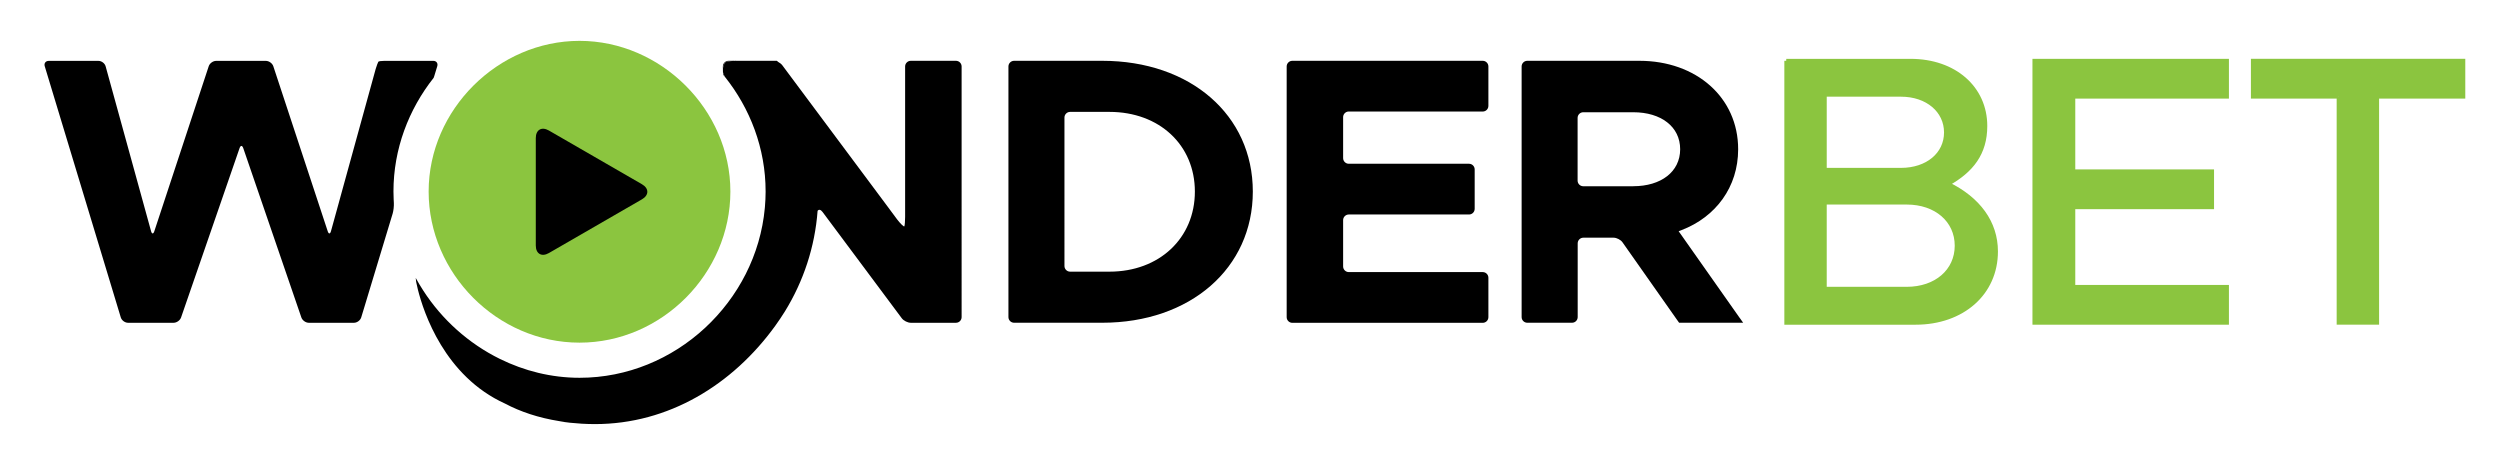 <?xml version="1.0" encoding="UTF-8"?>
<svg xmlns:xlink="http://www.w3.org/1999/xlink" xmlns="http://www.w3.org/2000/svg" id="Layer_1" data-name="Layer 1" version="1.1" viewBox="0 0 638.12 116.33" width="638.12" height="116.33">
  <defs>
    <style>
      .cls-1, .cls-2, .cls-3, .cls-4 {
        stroke-width: 0px;
      }

      .cls-2 {
        fill: none;
      }

      .cls-5 {
        stroke: #8bc53f;
        stroke-miterlimit: 10;
      }

      .cls-5, .cls-4 {
        fill: #8bc53f;
      }

      .cls-3 {
        fill: #000;
      }
    </style>
  </defs>
  <path class="cls-1" d="M145.42,107.9c-.92-.1-1.77-.27-2.64-.4.89.17,1.78.31,2.64.4Z"></path>
  <path class="cls-4" d="M109.41,48.89c0-20.91,17.73-38.46,38.51-38.46s38.51,17.55,38.51,38.46-17.51,38.57-38.51,38.57-38.51-17.66-38.51-38.57Z"></path>
  <path class="cls-3" d="M344.27,28.46c-.79,0-1.44.65-1.44,1.44v10.46c0,.79.65,1.44,1.44,1.44h30.7c.79,0,1.44.65,1.44,1.44v10.07c0,.79-.65,1.44-1.44,1.44h-30.7c-.79,0-1.44.65-1.44,1.44v11.82c0,.79.65,1.44,1.44,1.44h34.2c.79,0,1.44.65,1.44,1.44v10.07c0,.79-.65,1.44-1.44,1.44h-48.61c-.79,0-1.44-.65-1.44-1.44V16.96c0-.79.65-1.44,1.44-1.44h48.61c.79,0,1.44.65,1.44,1.44v10.07c0,.79-.65,1.44-1.44,1.44h-34.2Z"></path>
  <g>
    <path class="cls-5" d="M455.94,15.52h31.73c11.19,0,19.08,6.91,19.08,16.64,0,7.01-3.5,11.39-9.54,14.79,7.79,3.8,12.26,9.83,12.26,17.23,0,10.7-8.56,18.2-20.53,18.2h-32.99V15.52ZM485.23,43.35c6.72,0,11.48-3.99,11.48-9.54s-4.77-9.63-11.48-9.63h-19.46v19.17h19.46ZM486.69,73.71c7.49,0,12.75-4.57,12.75-11s-5.26-11-12.75-11h-20.92v21.99h20.92Z"></path>
    <path class="cls-5" d="M529.21,24.66v19.08h35.42v9.15h-35.42v20.34h39.22v9.15h-49.15V15.52h49.15v9.15h-39.22Z"></path>
    <path class="cls-5" d="M596.94,24.66h-21.9v-9.15h53.72v9.15h-22v57.71h-9.83V24.66Z"></path>
  </g>
  <path class="cls-3" d="M136.76,62.66c0,2.12,1.5,2.99,3.34,1.93l23.75-13.71c1.84-1.06,1.84-2.8,0-3.86l-23.75-13.71c-1.84-1.06-3.34-.19-3.34,1.93v27.43Z"></path>
  <path class="cls-2" d="M100.49,50.86c-.03-.66-.05-1.31-.05-1.97,0,0,0-.01,0-.02,0,.01,0,.03,0,.04,0,.72.03,1.43.05,1.96Z"></path>
  <path class="cls-3" d="M100.43,48.9s0-.03,0-.04c0-10.83,3.88-20.93,10.26-29,.07-.18.13-.37.18-.52l.74-2.44c.23-.76-.23-1.37-1.02-1.37h-12.43c-.79,0-1.51.1-1.59.23-.08.13-.47,1.09-.68,1.85l-8.74,31.71c-.21.76-.55,2.01-.76,2.77l-1.91,6.92c-.21.76-.58.77-.83.02l-13.89-42.13c-.25-.75-1.1-1.36-1.89-1.36h-12.7c-.79,0-1.64.61-1.89,1.36l-13.89,42.13c-.25.75-.62.74-.83-.02l-11.6-42.09c-.21-.76-1.03-1.38-1.82-1.38h-12.7c-.79,0-1.25.62-1.02,1.37l19.41,64.11c.23.76,1.06,1.37,1.85,1.37h11.63c.79,0,1.65-.61,1.91-1.36l14.93-43.22c.26-.75.68-.75.94,0l14.83,43.22c.26.75,1.11,1.36,1.9,1.36h11.53c.79,0,1.62-.62,1.85-1.37l.88-2.89c.23-.76.6-1.99.83-2.75l6.31-20.85c.22-.73.35-1.91.31-2.7-.02-.32-.04-.64-.05-.96-.03-.52-.05-1.23-.05-1.96Z"></path>
  <path class="cls-1" d="M100.49,50.86c.01.32.03.64.05.96,0-.03,0-.08,0-.11,0,0-.03-.34-.05-.85Z"></path>
  <path class="cls-1" d="M184.54,18.5s.02.05.02.06c0-.07-.02-.15-.03-.22,0,.05,0,.13,0,.16Z"></path>
  <path class="cls-1" d="M184.52,18.21s.01.09.02.13c0-.2-.02-.48-.02-.75v.63Z"></path>
  <path class="cls-1" d="M184.62,19.1c.12.15.23.31.35.46-.22-.48-.38-.87-.42-1.01.02.18.03.35.07.54Z"></path>
  <path class="cls-1" d="M187.88,15.52h-1.93c-.79,0-1.44.65-1.44,1.44v.63c0-.34.32-1.56.72-1.74s1.59-.32,2.65-.32Z"></path>
  <path class="cls-3" d="M244,15.52h-11.53c-.79,0-1.44.65-1.44,1.44v38.41c0,1.06-.09,2.14-.19,2.39-.11.25-1.18-.87-1.82-1.72,0,0,0,0,0,0l-.04-.05-.2-.27c-.32-.43-.74-.99-1.15-1.55-.42-.56-.84-1.12-1.15-1.55l-12.82-17.2-13.13-17.62c-.48-.65-.84-1.13-.84-1.13h0c-.25-.33-.63-.63-1.03-.84-.12-.1-.25-.2-.38-.31h-10.39c-1.06,0-2.25.15-2.65.32s-.72,1.39-.72,1.74c0,.27,0,.56.02.75,0,.07.02.15.03.22.03.14.19.53.42,1.01,6.49,8.12,10.43,18.32,10.43,29.29,0,0,0,.02,0,.03,0,.04,0,.08,0,.13,0,1.26-.07,2.51-.17,3.75,0,.11-.02.23-.03.34-2.2,23.89-22.82,43.33-47.28,43.33-7.23,0-14.15-1.76-20.37-4.83-7.95-3.92-14.75-10.01-19.55-17.46-.67-1.04-1.32-2.11-1.91-3.2l.05.45.05.45s.03.15.07.37c.07.35.19.92.39,1.72,1.45,5.79,6.8,22.09,22.25,29.09,3.88,2.06,8.49,3.62,13.88,4.48.88.14,1.72.31,2.64.4.24.03.49.04.73.06.76.07,1.53.15,2.32.19,1.1.06,2.22.1,3.37.1,18.79,0,35.15-10.04,46.03-25.1.87-1.21,1.7-2.44,2.48-3.7,4.71-7.65,7.63-16.39,8.32-25.63.3-.42.79-.35,1.26.28l20.23,27.14c.47.63,1.51,1.15,2.3,1.15h11.53c.79,0,1.44-.65,1.44-1.44V16.96c0-.79-.65-1.44-1.44-1.44Z"></path>
  <path class="cls-3" d="M444.09,81.2s0,0,0,0l-13.97-19.84-.82-1.17-.83-1.17c.25-.09.48-.19.73-.28,8.74-3.36,14.46-10.98,14.46-20.64,0-13.23-10.7-22.58-25.2-22.58h-28.63c-.79,0-1.44.65-1.44,1.44v63.98c0,.79.65,1.44,1.44,1.44h11.43c.79,0,1.44-.65,1.44-1.44v-18.83c0-.79.65-1.44,1.44-1.44h7.73c.79,0,1.81.53,2.26,1.17l6.81,9.68,6.81,9.68s0,0,0,0l.83,1.17h16.35l-.83-1.17ZM416.89,47.54h-12.77c-.79,0-1.44-.65-1.44-1.44v-16.01c0-.79.65-1.44,1.44-1.44h12.77c7.11,0,11.97,3.7,11.97,9.44s-4.87,9.44-11.97,9.44Z"></path>
  <path class="cls-3" d="M281.34,15.52h-22.5c-.79,0-1.44.65-1.44,1.44v63.98c0,.79.65,1.44,1.44,1.44h22.5c22.48,0,38.44-13.92,38.44-33.48s-15.96-33.38-38.44-33.38ZM273.14,69.34c-.79,0-1.44-.65-1.44-1.44V30c0-.79.65-1.44,1.44-1.44h10.05c12.75,0,21.8,8.47,21.8,20.34s-9.05,20.44-21.8,20.44h-10.05Z"></path>
</svg>
